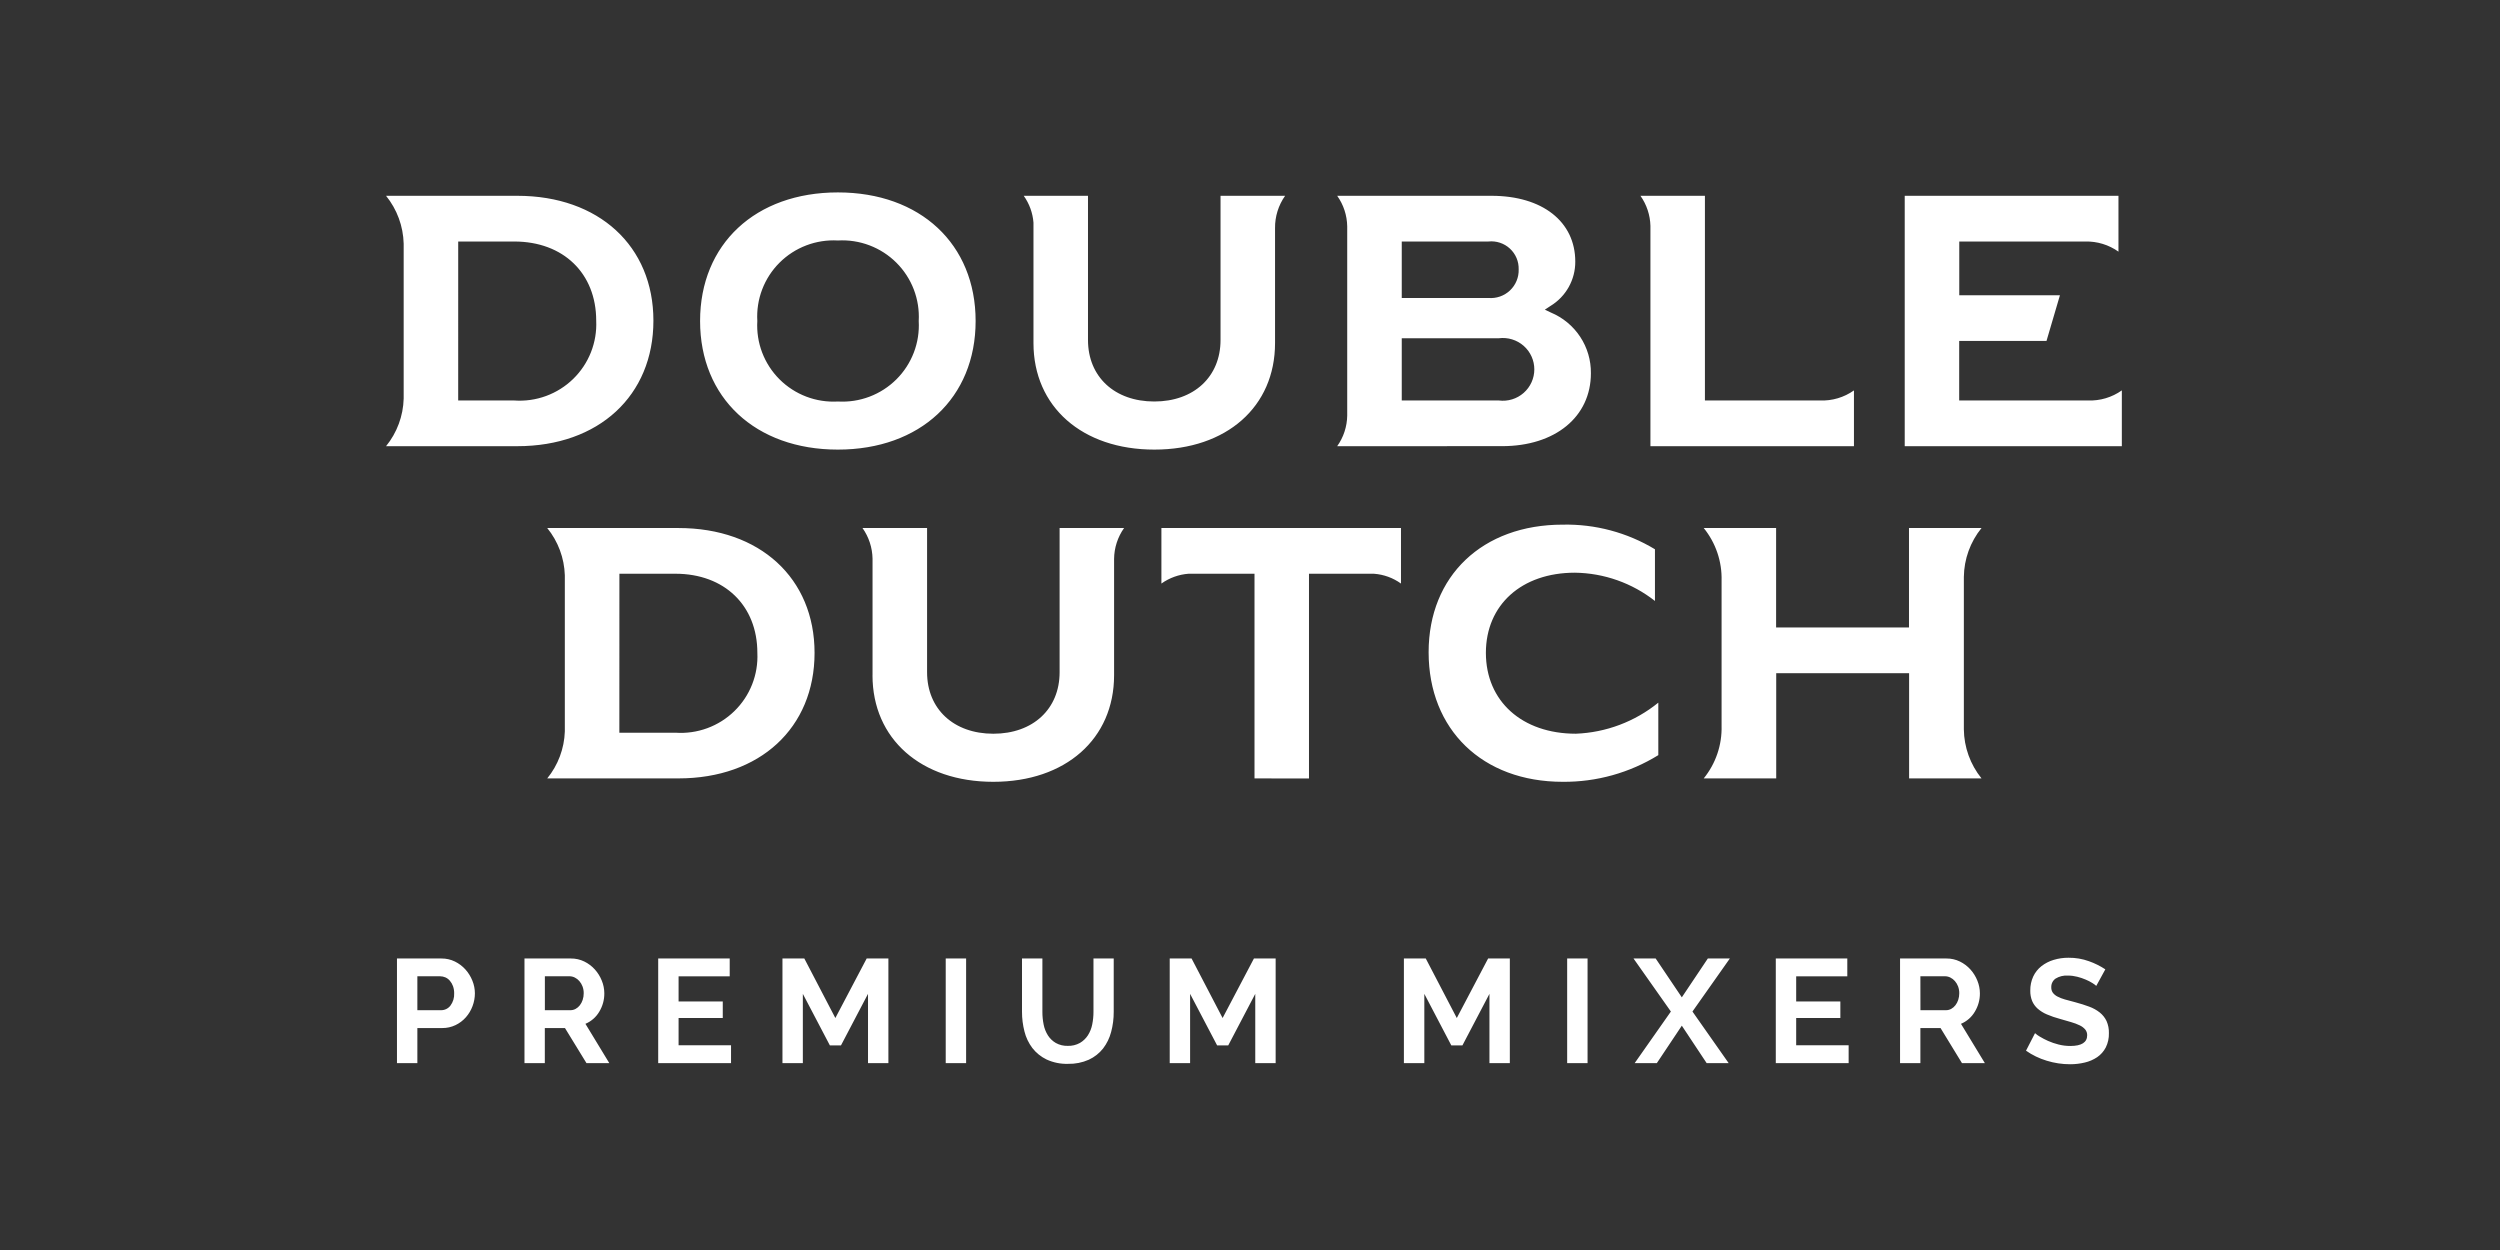 <svg width="350" height="175" viewBox="0 0 350 175" fill="none" xmlns="http://www.w3.org/2000/svg">
<rect x="0" y="0" width="350" height="175" fill="#333333" stroke="none"/>
<path d="M55.576 148.835V134.189H61.802C62.454 134.181 63.098 134.327 63.683 134.612C64.243 134.885 64.745 135.264 65.161 135.726C65.575 136.188 65.904 136.719 66.133 137.294C66.363 137.854 66.482 138.452 66.485 139.057C66.485 139.674 66.373 140.286 66.154 140.863C65.941 141.435 65.626 141.963 65.223 142.421C64.819 142.879 64.326 143.25 63.775 143.515C63.194 143.793 62.557 143.934 61.913 143.927H58.431V148.835H55.576ZM58.431 141.429H61.74C61.995 141.432 62.246 141.376 62.474 141.265C62.703 141.154 62.902 140.991 63.057 140.79C63.431 140.292 63.617 139.678 63.583 139.057C63.588 138.717 63.532 138.378 63.418 138.057C63.319 137.784 63.172 137.529 62.983 137.307C62.812 137.103 62.596 136.94 62.352 136.833C62.12 136.732 61.869 136.68 61.616 136.679H58.431V141.429ZM73.427 148.835V134.189H79.923C80.574 134.181 81.218 134.327 81.803 134.612C82.363 134.885 82.865 135.264 83.281 135.726C83.695 136.188 84.025 136.719 84.253 137.294C84.483 137.854 84.602 138.452 84.605 139.057C84.615 139.97 84.368 140.867 83.892 141.647C83.446 142.402 82.769 142.993 81.959 143.335L85.301 148.835H82.104L79.095 143.925H76.275V148.835H73.427ZM76.282 141.429H79.855C80.112 141.43 80.365 141.366 80.59 141.242C80.82 141.116 81.022 140.943 81.181 140.735C81.353 140.509 81.486 140.256 81.574 139.985C81.673 139.683 81.722 139.366 81.719 139.048C81.722 138.724 81.666 138.402 81.553 138.099C81.45 137.824 81.299 137.57 81.107 137.349C80.93 137.142 80.711 136.973 80.466 136.853C80.238 136.74 79.987 136.679 79.733 136.677H76.282V141.429ZM102.345 146.339V148.835H92.148V134.189H102.159V136.685H95.002V140.208H101.187V142.519H95.002V146.335L102.345 146.339ZM121.521 148.835V139.14L117.735 146.36H116.184L112.398 139.14V148.835H109.544V134.189H112.605L116.949 142.523L121.335 134.189H124.375V148.835H121.521ZM132.401 148.835V134.189H135.256V148.835H132.401ZM149.487 146.421C150.083 146.442 150.674 146.299 151.195 146.009C151.646 145.744 152.029 145.376 152.312 144.936C152.604 144.472 152.807 143.959 152.911 143.421C153.029 142.84 153.088 142.249 153.086 141.656V134.189H155.92V141.656C155.926 142.61 155.804 143.561 155.557 144.482C155.34 145.32 154.956 146.105 154.429 146.793C153.896 147.465 153.212 148.002 152.432 148.361C151.515 148.767 150.518 148.964 149.515 148.938C148.485 148.969 147.462 148.761 146.525 148.331C145.743 147.956 145.059 147.405 144.528 146.722C144.007 146.03 143.63 145.24 143.423 144.4C143.193 143.503 143.078 142.582 143.08 141.656V134.189H145.935V141.656C145.933 142.255 145.991 142.853 146.11 143.44C146.214 143.978 146.417 144.492 146.71 144.957C146.989 145.393 147.369 145.757 147.817 146.018C148.327 146.3 148.904 146.439 149.487 146.421ZM175.737 148.835V139.14L171.951 146.36H170.4L166.614 139.14V148.835H163.76V134.189H166.821L171.165 142.523L175.55 134.189H178.591V148.835H175.737ZM208.523 148.835V139.14L204.737 146.36H203.186L199.406 139.14V148.835H196.546V134.189H199.607L203.951 142.523L208.337 134.189H211.377V148.835H208.523ZM219.403 148.835V134.189H222.258V148.835H219.403ZM231.794 134.189L235.455 139.627L239.096 134.189H242.178L236.944 141.615L242.012 148.835H238.93L235.455 143.595L231.959 148.835H228.856L233.924 141.615L228.691 134.189H231.794ZM258.809 146.339V148.835H248.611V134.189H258.622V136.685H251.465V140.208H257.65V142.519H251.465V146.335L258.809 146.339ZM266.007 148.835V134.189H272.502C273.154 134.181 273.798 134.327 274.383 134.612C274.943 134.885 275.444 135.264 275.861 135.726C276.275 136.188 276.604 136.719 276.833 137.294C277.062 137.854 277.182 138.452 277.185 139.057C277.194 139.97 276.947 140.867 276.47 141.647C276.024 142.402 275.346 142.993 274.537 143.335L277.88 148.835H274.674L271.675 143.925H268.854V148.835H266.007ZM268.862 141.429H272.434C272.692 141.43 272.945 141.366 273.17 141.242C273.399 141.116 273.6 140.943 273.758 140.735C273.931 140.509 274.064 140.256 274.151 139.985C274.251 139.683 274.299 139.366 274.296 139.048C274.3 138.724 274.244 138.402 274.131 138.099C274.028 137.824 273.877 137.57 273.685 137.349C273.507 137.142 273.289 136.973 273.044 136.853C272.815 136.739 272.564 136.679 272.308 136.677H268.854L268.862 141.429ZM293.477 138.026C293.313 137.879 293.137 137.748 292.949 137.634C292.649 137.446 292.335 137.284 292.008 137.148C291.623 136.983 291.226 136.849 290.82 136.747C290.394 136.637 289.956 136.581 289.517 136.582C288.899 136.537 288.284 136.688 287.758 137.015C287.569 137.155 287.417 137.339 287.316 137.551C287.215 137.763 287.168 137.997 287.179 138.232C287.17 138.499 287.246 138.762 287.397 138.982C287.566 139.201 287.781 139.38 288.027 139.507C288.36 139.681 288.711 139.819 289.073 139.92C289.493 140.045 289.979 140.175 290.53 140.312C291.247 140.504 291.899 140.71 292.486 140.93C293.024 141.124 293.527 141.402 293.975 141.756C294.374 142.076 294.695 142.482 294.916 142.943C295.151 143.478 295.264 144.059 295.247 144.644C295.267 145.341 295.114 146.032 294.803 146.656C294.52 147.197 294.108 147.661 293.603 148.006C293.075 148.36 292.486 148.614 291.865 148.756C291.191 148.917 290.5 148.997 289.806 148.994C288.698 148.994 287.596 148.827 286.538 148.499C285.504 148.189 284.526 147.716 283.642 147.097L284.904 144.642C285.11 144.827 285.335 144.989 285.575 145.127C285.945 145.351 286.328 145.551 286.722 145.726C287.196 145.936 287.688 146.105 288.191 146.23C288.732 146.368 289.288 146.437 289.846 146.436C291.418 146.436 292.204 145.936 292.204 144.936C292.212 144.645 292.117 144.36 291.935 144.132C291.724 143.887 291.463 143.69 291.17 143.554C290.784 143.368 290.382 143.216 289.97 143.1C289.501 142.963 288.977 142.811 288.398 142.646C287.773 142.481 287.161 142.271 286.566 142.018C286.096 141.82 285.659 141.549 285.274 141.214C284.94 140.918 284.675 140.551 284.5 140.141C284.316 139.678 284.228 139.183 284.24 138.686C284.227 138.003 284.369 137.326 284.654 136.705C284.919 136.141 285.312 135.647 285.803 135.261C286.312 134.866 286.891 134.568 287.51 134.384C288.188 134.18 288.892 134.08 289.599 134.085C290.572 134.075 291.539 134.238 292.454 134.569C293.261 134.855 294.031 135.237 294.746 135.708L293.477 138.026Z" fill="white"/>
<path d="M200.007 91.309C200.007 80.619 207.55 73.45 218.775 73.45C223.322 73.353 227.802 74.549 231.693 76.897V84.135C228.496 81.621 224.556 80.23 220.484 80.177C213.03 80.177 208.024 84.677 208.024 91.4C208.024 98.171 213.088 102.72 220.623 102.72C224.841 102.556 228.891 101.029 232.164 98.371V105.719C228.145 108.2 223.503 109.495 218.777 109.453C207.548 109.453 200.007 102.161 200.007 91.309ZM122.156 94.54V78.224C122.131 76.682 121.641 75.183 120.749 73.922H129.791V94.112C129.791 99.262 133.516 102.722 139.067 102.722C144.618 102.722 148.345 99.262 148.345 94.112V73.924H157.371C156.474 75.191 155.986 76.701 155.972 78.252V94.54C155.969 103.451 149.174 109.453 139.061 109.453C128.948 109.453 122.15 103.451 122.15 94.54H122.156ZM267.274 108.98V94.245H248.67V108.976H238.521C240.208 106.898 241.095 104.288 241.021 101.616V81.294C241.095 78.619 240.208 76.005 238.521 73.924H248.655V87.849H267.259V73.924H277.413C275.841 75.864 274.969 78.276 274.939 80.771V102.103C274.967 104.606 275.839 107.027 277.413 108.976L267.274 108.98ZM175.631 108.98V80.321H166.42C165.043 80.42 163.72 80.897 162.597 81.698V73.924H196.137V81.698C195.035 80.903 193.733 80.429 192.377 80.327H183.258V108.982L175.631 108.98ZM76.613 108.976C78.132 107.111 78.997 104.8 79.076 102.398V80.539C79.001 78.125 78.135 75.802 76.613 73.924H94.989C106.384 73.924 114.038 80.947 114.038 91.402C114.038 101.904 106.384 108.976 94.989 108.976H76.613ZM86.709 102.579H94.56C96.071 102.685 97.587 102.47 99.009 101.949C100.431 101.429 101.726 100.614 102.809 99.558C103.893 98.503 104.74 97.231 105.295 95.825C105.85 94.42 106.101 92.913 106.031 91.404C106.031 84.777 101.424 80.323 94.56 80.323H86.716L86.709 102.579ZM144.686 48.028V31.165C144.581 29.814 144.111 28.518 143.324 27.414H152.319V47.6C152.319 52.75 156.046 56.21 161.597 56.21C167.148 56.21 170.875 52.748 170.875 47.6V27.412H179.916C178.979 28.737 178.485 30.323 178.506 31.945V48.028C178.512 56.943 171.718 62.944 161.61 62.944C151.503 62.944 144.686 56.943 144.686 48.028ZM98.012 44.941C98.012 34.173 105.76 26.938 117.3 26.938C128.841 26.938 136.587 34.173 136.587 44.941C136.587 55.709 128.835 62.944 117.3 62.944C105.766 62.944 98.012 55.707 98.012 44.941ZM106.025 44.941C105.936 46.443 106.166 47.946 106.701 49.353C107.237 50.759 108.064 52.037 109.13 53.102C110.196 54.166 111.476 54.994 112.885 55.53C114.295 56.066 115.802 56.298 117.308 56.212C118.816 56.299 120.325 56.068 121.736 55.533C123.148 54.997 124.43 54.17 125.499 53.106C126.567 52.041 127.397 50.764 127.936 49.356C128.474 47.949 128.707 46.444 128.621 44.941C128.706 43.437 128.471 41.932 127.932 40.525C127.393 39.118 126.562 37.841 125.493 36.776C124.425 35.712 123.143 34.885 121.731 34.349C120.319 33.813 118.81 33.581 117.302 33.668C115.797 33.583 114.29 33.816 112.881 34.353C111.472 34.889 110.193 35.717 109.128 36.782C108.063 37.846 107.236 39.124 106.701 40.53C106.166 41.936 105.936 43.44 106.025 44.941ZM266.661 62.466V27.412H296.585V35.232C295.229 34.269 293.597 33.77 291.933 33.812H274.298V41.338H288.39L286.509 47.735H274.286V56.067H292.303C294.001 56.133 295.673 55.636 297.057 54.653V62.466H266.661ZM231.06 62.466V31.611C231.019 30.105 230.533 28.644 229.663 27.412H238.689V56.067H254.799C256.496 56.135 258.168 55.639 259.553 54.657V62.466H231.06ZM187.207 62.466C188.096 61.215 188.585 59.726 188.61 58.194V31.686C188.585 30.153 188.096 28.663 187.207 27.412H208.81C215.937 27.412 220.539 31.029 220.539 36.626C220.546 37.871 220.23 39.098 219.622 40.186C219.013 41.274 218.132 42.187 217.065 42.835L216.279 43.354L217.131 43.759C218.806 44.459 220.232 45.642 221.229 47.155C222.226 48.668 222.747 50.444 222.726 52.255C222.726 58.361 217.727 62.462 210.284 62.462L187.207 62.466ZM196.245 56.069H209.848C210.468 56.147 211.098 56.093 211.695 55.91C212.292 55.727 212.844 55.419 213.313 55.006C213.782 54.594 214.157 54.087 214.414 53.519C214.672 52.951 214.805 52.335 214.805 51.712C214.805 51.088 214.672 50.472 214.414 49.904C214.157 49.336 213.782 48.829 213.313 48.417C212.844 48.005 212.292 47.697 211.695 47.514C211.098 47.331 210.468 47.276 209.848 47.354H196.245V56.069ZM196.245 41.717H208.376C208.925 41.764 209.478 41.694 209.998 41.513C210.518 41.332 210.994 41.042 211.394 40.665C211.795 40.287 212.11 39.829 212.32 39.321C212.531 38.813 212.631 38.266 212.614 37.717C212.63 37.172 212.529 36.63 212.317 36.127C212.105 35.624 211.787 35.173 211.386 34.803C210.984 34.432 210.508 34.152 209.988 33.981C209.469 33.81 208.919 33.752 208.376 33.811H196.245V41.717ZM54.047 62.466C55.582 60.576 56.45 58.234 56.514 55.803V34.111C56.452 31.668 55.585 29.314 54.047 27.412H72.427C83.822 27.412 91.478 34.439 91.478 44.894C91.478 55.396 83.822 62.466 72.427 62.466H54.047ZM64.147 56.069H71.998C73.509 56.174 75.025 55.96 76.447 55.439C77.869 54.918 79.164 54.103 80.247 53.048C81.331 51.992 82.178 50.72 82.733 49.315C83.288 47.909 83.539 46.403 83.469 44.894C83.469 38.265 78.862 33.812 71.998 33.812H64.149L64.147 56.069Z" fill="white"/>
</svg>

